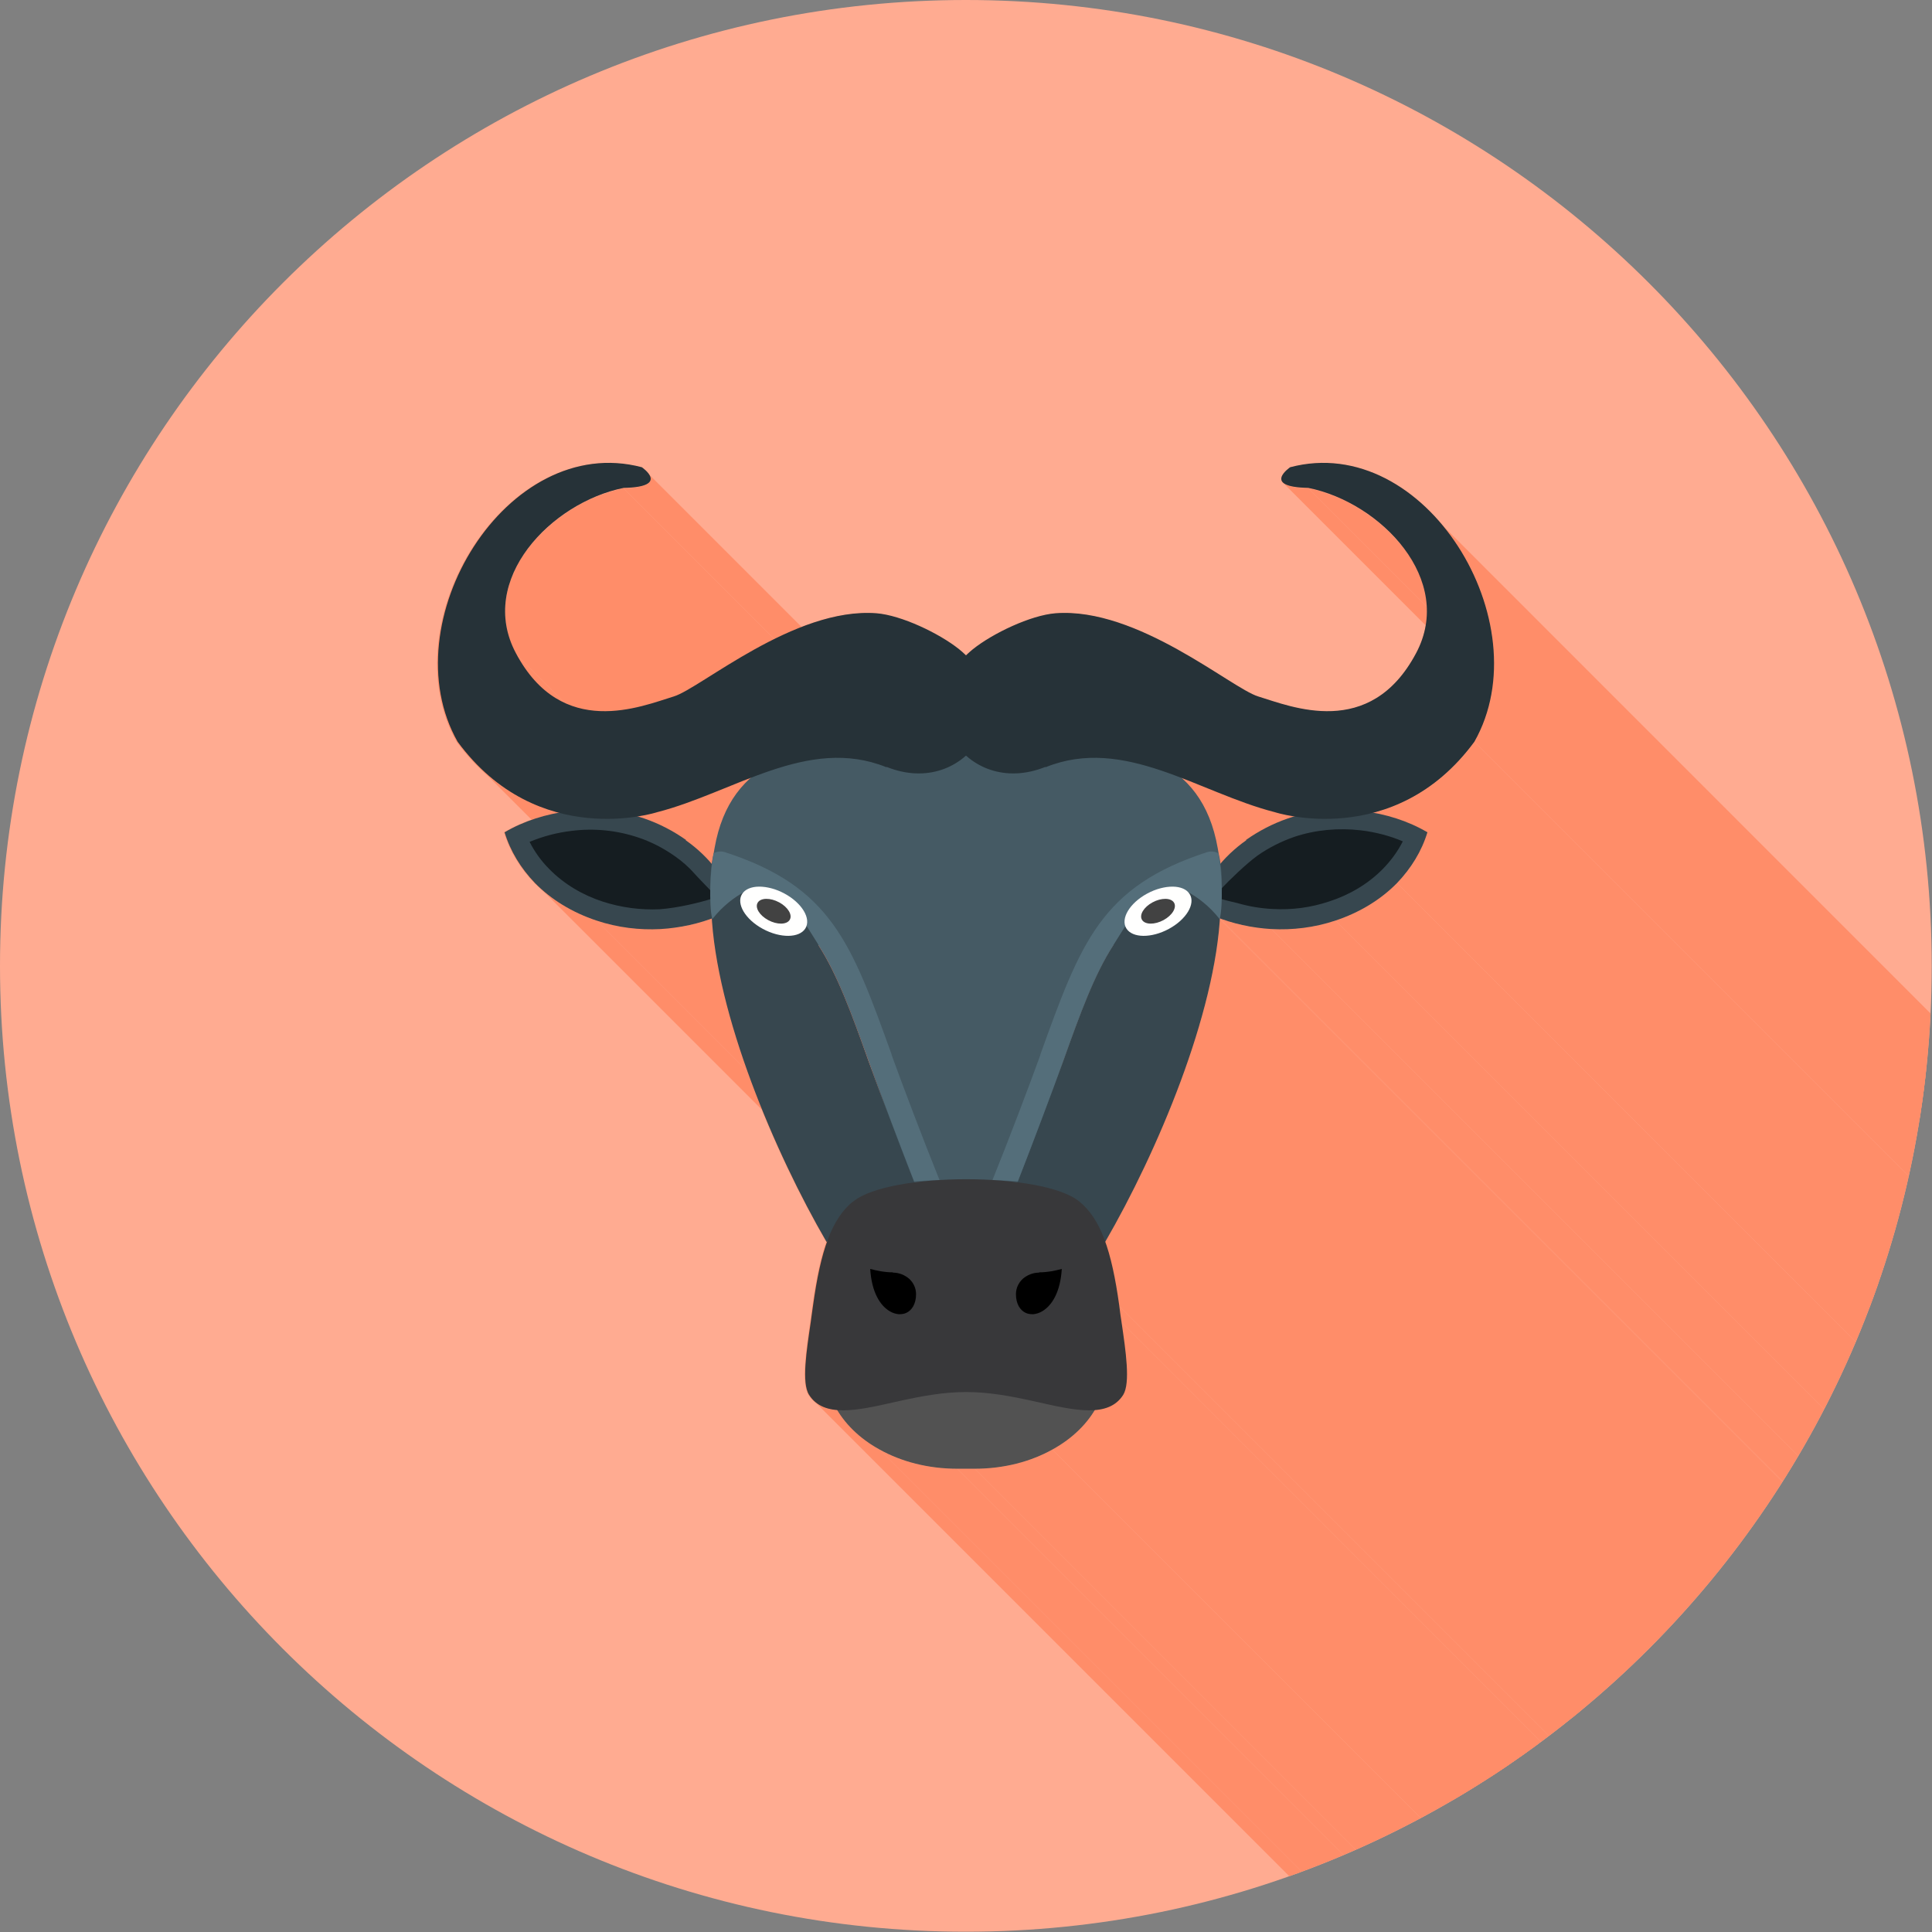 <?xml version="1.0" encoding="UTF-8"?>
<!DOCTYPE svg PUBLIC "-//W3C//DTD SVG 1.1//EN" "http://www.w3.org/Graphics/SVG/1.1/DTD/svg11.dtd">
<!-- Creator: CorelDRAW -->
<svg xmlns="http://www.w3.org/2000/svg" xml:space="preserve" width="6.827in" height="6.827in" style="shape-rendering:geometricPrecision; text-rendering:geometricPrecision; image-rendering:optimizeQuality; fill-rule:evenodd; clip-rule:evenodd"
viewBox="0 0 6.827 6.827"
 xmlns:xlink="http://www.w3.org/1999/xlink">
 <rect x="0" y="0" width="6.827" height="6.827" fill="#808080" stroke="none"/>
 <defs>
  <style type="text/css">
   <![CDATA[
    .fil2 {fill:none}
    .fil11 {fill:black}
    .fil4 {fill:#151D21}
    .fil12 {fill:#263238}
    .fil3 {fill:#37474F}
    .fil10 {fill:#38383A}
    .fil8 {fill:#424242}
    .fil5 {fill:#455A64}
    .fil9 {fill:#525252}
    .fil6 {fill:#546E7A}
    .fil1 {fill:#FF8D69}
    .fil0 {fill:#FFAB91}
    .fil7 {fill:#FFFFFE}
   ]]>
  </style>
   <clipPath id="id0">
    <path d="M3.413 -3.93701e-006c1.885,0 3.413,1.528 3.413,3.413 0,1.885 -1.528,3.413 -3.413,3.413 -1.885,0 -3.413,-1.528 -3.413,-3.413 0,-1.885 1.528,-3.413 3.413,-3.413z"/>
   </clipPath>
 </defs>
 <g id="Layer_x0020_1">
  <path class="fil0" d="M3.413 -3.93701e-006c1.885,0 3.413,1.528 3.413,3.413 0,1.885 -1.528,3.413 -3.413,3.413 -1.885,0 -3.413,-1.528 -3.413,-3.413 0,-1.885 1.528,-3.413 3.413,-3.413z"/>
  <g style="clip-path:url(#id0)">
   <g id="_490940184">
    <g>
     <polygon id="_5236047921" class="fil1" points="4.946,1.92 8.732,5.706 8.716,5.687 8.698,5.669 8.679,5.651 8.66,5.634 8.64,5.618 8.619,5.603 8.597,5.588 8.575,5.575 8.552,5.563 8.529,5.551 8.505,5.541 8.482,5.532 8.458,5.524 8.434,5.517 8.41,5.512 4.623,1.725 4.648,1.731 4.672,1.738 4.695,1.746 4.719,1.755 4.743,1.765 4.766,1.776 4.788,1.789 4.811,1.802 4.832,1.817 4.853,1.832 4.874,1.848 4.893,1.865 4.912,1.883 4.929,1.901 "/>
     <polygon id="_523605200" class="fil1" points="5.211,2.622 8.997,6.408 8.987,6.422 8.976,6.435 8.966,6.448 8.955,6.46 8.945,6.472 8.934,6.483 8.923,6.494 8.912,6.505 8.901,6.515 8.89,6.525 8.879,6.535 8.868,6.544 8.856,6.553 8.845,6.561 8.834,6.569 8.822,6.577 8.811,6.584 8.8,6.591 8.788,6.598 8.777,6.604 8.765,6.61 8.754,6.616 8.742,6.622 8.731,6.627 8.72,6.632 8.708,6.636 8.697,6.641 8.686,6.645 8.675,6.648 8.663,6.652 8.652,6.655 8.641,6.658 4.855,2.872 4.866,2.869 4.877,2.866 4.888,2.862 4.899,2.858 4.911,2.854 4.922,2.85 4.933,2.845 4.945,2.84 4.956,2.835 4.968,2.83 4.979,2.824 4.99,2.818 5.002,2.812 5.013,2.805 5.025,2.798 5.036,2.791 5.047,2.783 5.059,2.775 5.07,2.766 5.081,2.758 5.092,2.749 5.104,2.739 5.115,2.729 5.126,2.719 5.137,2.708 5.147,2.697 5.158,2.686 5.169,2.674 5.18,2.661 5.19,2.649 5.2,2.635 "/>
     <polygon id="_523605872" class="fil1" points="5.044,2.941 8.83,6.727 8.828,6.733 8.826,6.739 8.824,6.745 8.822,6.751 8.82,6.757 8.817,6.763 8.815,6.769 8.812,6.775 8.81,6.781 8.807,6.787 8.804,6.793 8.801,6.799 8.798,6.805 8.795,6.81 8.791,6.816 8.788,6.822 8.785,6.827 8.781,6.833 8.778,6.839 8.774,6.844 8.77,6.85 8.766,6.855 8.762,6.86 8.758,6.866 8.754,6.871 8.75,6.876 8.745,6.881 8.741,6.887 8.736,6.892 8.732,6.897 8.727,6.902 8.722,6.907 4.936,3.12 4.941,3.115 4.945,3.11 4.95,3.105 4.955,3.1 4.959,3.095 4.963,3.09 4.968,3.085 4.972,3.079 4.976,3.074 4.98,3.069 4.984,3.063 4.988,3.058 4.991,3.052 4.995,3.047 4.998,3.041 5.002,3.036 5.005,3.03 5.008,3.024 5.012,3.018 5.015,3.013 5.018,3.007 5.021,3.001 5.023,2.995 5.026,2.989 5.029,2.983 5.031,2.977 5.033,2.971 5.036,2.965 5.038,2.959 5.04,2.953 5.042,2.947 "/>
     <polygon id="_523606352" class="fil1" points="4.936,3.12 8.722,6.907 8.717,6.912 8.712,6.917 8.706,6.922 8.7,6.928 8.695,6.933 8.689,6.938 8.683,6.942 8.677,6.947 8.671,6.952 8.665,6.957 8.658,6.961 8.652,6.966 8.646,6.97 8.639,6.975 8.632,6.979 8.626,6.983 8.619,6.988 8.612,6.992 8.605,6.996 8.598,6.999 8.59,7.003 8.583,7.007 8.576,7.011 8.568,7.014 8.561,7.018 8.553,7.021 8.545,7.024 8.537,7.027 8.529,7.03 8.521,7.033 8.513,7.036 8.505,7.039 4.719,3.253 4.727,3.25 4.735,3.247 4.743,3.244 4.751,3.241 4.759,3.238 4.767,3.235 4.774,3.231 4.782,3.228 4.789,3.224 4.797,3.221 4.804,3.217 4.811,3.213 4.818,3.209 4.825,3.205 4.832,3.201 4.839,3.197 4.846,3.193 4.853,3.189 4.859,3.184 4.866,3.18 4.872,3.175 4.878,3.171 4.885,3.166 4.891,3.161 4.897,3.156 4.903,3.151 4.908,3.146 4.914,3.141 4.92,3.136 4.925,3.131 4.931,3.126 "/>
     <polygon id="_523605752" class="fil1" points="4.719,3.253 8.505,7.039 8.498,7.041 8.491,7.043 8.484,7.045 8.477,7.047 8.47,7.049 8.463,7.051 8.456,7.053 8.449,7.055 8.442,7.056 8.435,7.058 8.428,7.059 8.421,7.06 8.413,7.061 8.406,7.063 8.399,7.064 8.392,7.065 8.385,7.066 8.378,7.066 8.371,7.067 8.364,7.068 8.357,7.068 8.349,7.069 8.342,7.069 8.335,7.069 8.328,7.07 8.321,7.07 8.314,7.07 8.307,7.07 8.3,7.07 8.293,7.069 8.286,7.069 8.279,7.069 4.493,3.283 4.5,3.283 4.507,3.283 4.514,3.283 4.521,3.283 4.528,3.284 4.535,3.283 4.542,3.283 4.549,3.283 4.556,3.283 4.563,3.282 4.57,3.282 4.577,3.281 4.585,3.281 4.592,3.28 4.599,3.279 4.606,3.278 4.613,3.277 4.62,3.276 4.627,3.275 4.634,3.274 4.641,3.273 4.648,3.271 4.656,3.27 4.663,3.268 4.67,3.267 4.677,3.265 4.684,3.263 4.691,3.261 4.698,3.259 4.705,3.257 4.712,3.255 "/>
     <polygon id="_523606328" class="fil1" points="4.493,3.283 8.279,7.069 8.273,7.069 8.267,7.068 8.261,7.068 8.255,7.067 8.249,7.067 8.244,7.066 8.238,7.065 8.232,7.065 8.226,7.064 8.22,7.063 8.215,7.062 8.209,7.061 8.203,7.06 8.197,7.059 8.192,7.058 8.186,7.057 8.18,7.056 8.175,7.054 8.169,7.053 8.163,7.052 8.158,7.05 8.152,7.049 8.146,7.047 8.141,7.046 8.135,7.044 8.13,7.042 8.124,7.041 8.119,7.039 8.113,7.037 8.108,7.035 8.103,7.033 8.097,7.031 4.311,3.245 4.316,3.247 4.322,3.249 4.327,3.251 4.333,3.253 4.338,3.254 4.344,3.256 4.349,3.258 4.355,3.259 4.36,3.261 4.366,3.262 4.371,3.264 4.377,3.265 4.383,3.267 4.388,3.268 4.394,3.269 4.4,3.271 4.405,3.272 4.411,3.273 4.417,3.274 4.423,3.275 4.428,3.276 4.434,3.277 4.44,3.278 4.446,3.278 4.452,3.279 4.457,3.28 4.463,3.28 4.469,3.281 4.475,3.281 4.481,3.282 4.487,3.282 "/>
     <polygon id="_523606424" class="fil1" points="2.283,1.666 6.069,5.452 6.072,5.455 6.075,5.458 6.077,5.461 6.079,5.464 6.081,5.467 6.083,5.47 6.084,5.474 6.085,5.477 6.085,5.48 6.084,5.484 6.083,5.487 6.081,5.49 6.078,5.493 6.074,5.496 6.07,5.499 6.064,5.501 6.057,5.504 6.049,5.506 6.04,5.508 6.03,5.509 6.018,5.51 6.004,5.511 5.989,5.512 2.203,1.725 2.218,1.725 2.231,1.724 2.243,1.723 2.254,1.721 2.263,1.719 2.271,1.717 2.278,1.715 2.284,1.712 2.288,1.71 2.292,1.707 2.295,1.704 2.297,1.701 2.298,1.697 2.298,1.694 2.298,1.691 2.298,1.687 2.297,1.684 2.295,1.681 2.293,1.678 2.291,1.674 2.288,1.671 2.286,1.668 "/>
     <polygon id="_523606064" class="fil1" points="2.203,1.725 5.989,5.512 5.965,5.517 5.941,5.524 5.917,5.532 5.894,5.541 5.87,5.551 5.847,5.563 5.824,5.575 5.802,5.588 5.781,5.603 5.76,5.618 5.739,5.634 5.72,5.651 5.701,5.669 5.683,5.687 5.667,5.706 5.651,5.726 5.637,5.747 5.623,5.768 5.611,5.789 5.601,5.811 5.592,5.833 5.584,5.856 5.578,5.879 5.574,5.903 5.571,5.926 5.571,5.95 5.572,5.974 5.575,5.999 5.58,6.023 5.587,6.047 5.597,6.072 5.608,6.096 1.822,2.31 1.81,2.285 1.801,2.261 1.794,2.237 1.789,2.212 1.785,2.188 1.784,2.164 1.785,2.14 1.788,2.116 1.792,2.093 1.798,2.07 1.805,2.047 1.815,2.025 1.825,2.003 1.837,1.981 1.85,1.96 1.865,1.94 1.88,1.92 1.897,1.901 1.915,1.883 1.934,1.865 1.953,1.848 1.973,1.832 1.994,1.817 2.016,1.802 2.038,1.789 2.061,1.776 2.084,1.765 2.107,1.755 2.131,1.746 2.155,1.738 2.179,1.731 "/>
     <polygon id="_523606472" class="fil1" points="4.31,3.248 8.096,7.034 8.094,7.068 8.09,7.103 8.085,7.138 8.079,7.173 8.073,7.209 8.066,7.246 8.057,7.282 8.048,7.32 8.039,7.357 8.028,7.395 8.017,7.433 8.005,7.471 7.993,7.509 7.98,7.547 7.966,7.585 7.952,7.623 7.938,7.66 7.923,7.698 7.908,7.735 7.892,7.772 7.876,7.809 7.86,7.845 7.843,7.881 7.827,7.917 7.81,7.951 7.793,7.986 7.776,8.019 7.759,8.052 7.742,8.084 7.725,8.115 7.708,8.146 7.691,8.175 3.905,4.389 3.921,4.36 3.939,4.329 3.956,4.298 3.973,4.266 3.99,4.233 4.007,4.199 4.024,4.165 4.04,4.13 4.057,4.095 4.074,4.059 4.09,4.023 4.106,3.986 4.121,3.949 4.137,3.912 4.151,3.874 4.166,3.836 4.18,3.798 4.193,3.76 4.206,3.722 4.219,3.684 4.231,3.646 4.242,3.608 4.252,3.571 4.262,3.533 4.271,3.496 4.279,3.459 4.287,3.423 4.293,3.387 4.299,3.351 4.304,3.316 4.307,3.282 "/>
     <polygon id="_523605824" class="fil1" points="4.31,3.248 8.096,7.034 8.096,7.034 4.31,3.248 "/>
     <polygon id="_523606616" class="fil1" points="4.31,3.248 8.096,7.034 8.096,7.034 4.31,3.248 "/>
     <polygon id="_523606712" class="fil1" points="4.31,3.248 8.096,7.034 8.096,7.034 4.31,3.248 "/>
     <polygon id="_523607192" class="fil1" points="1.822,2.31 5.608,6.096 5.624,6.123 5.64,6.149 5.657,6.171 5.675,6.192 5.692,6.21 1.906,2.424 1.888,2.406 1.871,2.385 1.854,2.362 1.838,2.337 "/>
     <polygon id="_523607048" class="fil1" points="3.954,4.614 7.74,8.4 7.74,8.404 7.741,8.408 7.742,8.412 7.742,8.416 7.743,8.42 7.743,8.424 7.744,8.427 7.744,8.431 7.745,8.434 7.745,8.438 7.746,8.441 7.746,8.445 7.747,8.448 7.747,8.451 7.748,8.454 7.748,8.458 3.962,4.671 3.961,4.668 3.961,4.665 3.96,4.662 3.96,4.658 3.959,4.655 3.959,4.652 3.958,4.648 3.958,4.645 3.957,4.641 3.957,4.638 3.956,4.634 3.956,4.63 3.955,4.626 3.955,4.622 3.954,4.618 "/>
     <polygon id="_523606544" class="fil1" points="1.972,2.872 5.758,6.658 5.747,6.655 5.736,6.652 5.725,6.648 5.713,6.645 5.702,6.641 5.691,6.636 5.68,6.632 5.668,6.627 5.657,6.622 5.645,6.616 5.634,6.61 5.622,6.604 5.611,6.598 5.6,6.591 5.588,6.584 5.577,6.577 5.566,6.569 5.554,6.561 5.543,6.553 5.532,6.544 5.52,6.535 5.509,6.525 5.498,6.515 5.487,6.505 1.701,2.719 1.712,2.729 1.723,2.739 1.734,2.749 1.745,2.758 1.757,2.766 1.768,2.775 1.779,2.783 1.791,2.791 1.802,2.798 1.813,2.805 1.825,2.812 1.836,2.818 1.848,2.824 1.859,2.83 1.87,2.835 1.882,2.84 1.893,2.845 1.905,2.85 1.916,2.854 1.927,2.858 1.938,2.862 1.95,2.866 1.961,2.869 "/>
     <polygon id="_523606520" class="fil1" points="2.334,3.283 6.12,7.069 6.113,7.069 6.106,7.069 6.099,7.07 6.092,7.07 6.085,7.07 6.078,7.07 6.071,7.07 6.064,7.069 6.057,7.069 6.05,7.069 6.043,7.068 6.036,7.068 6.028,7.067 6.021,7.066 6.014,7.066 6.007,7.065 6,7.064 5.993,7.063 5.986,7.061 5.979,7.06 5.972,7.059 5.964,7.058 5.957,7.056 5.95,7.055 5.943,7.053 5.936,7.051 5.929,7.049 5.922,7.047 5.915,7.045 5.908,7.043 5.901,7.041 5.894,7.039 2.108,3.253 2.115,3.255 2.122,3.257 2.129,3.259 2.136,3.261 2.143,3.263 2.15,3.265 2.157,3.267 2.164,3.268 2.171,3.27 2.178,3.271 2.185,3.273 2.192,3.274 2.2,3.275 2.207,3.276 2.214,3.277 2.221,3.278 2.228,3.279 2.235,3.28 2.242,3.281 2.249,3.281 2.256,3.282 2.263,3.282 2.271,3.283 2.278,3.283 2.285,3.283 2.292,3.283 2.299,3.284 2.306,3.283 2.313,3.283 2.32,3.283 2.327,3.283 "/>
     <polygon id="_523606928" class="fil1" points="2.108,3.253 5.894,7.039 5.886,7.036 5.878,7.033 5.87,7.03 5.862,7.027 5.854,7.024 5.846,7.021 5.839,7.018 5.831,7.014 5.824,7.011 5.816,7.007 5.809,7.003 5.802,6.999 5.794,6.996 5.787,6.992 5.781,6.988 5.774,6.983 5.767,6.979 5.76,6.975 5.754,6.97 5.747,6.966 5.741,6.961 5.734,6.957 5.728,6.952 5.722,6.947 5.716,6.942 5.71,6.938 5.704,6.933 5.699,6.928 5.693,6.922 1.907,3.136 1.912,3.141 1.918,3.146 1.924,3.151 1.93,3.156 1.936,3.161 1.942,3.166 1.948,3.171 1.954,3.175 1.961,3.18 1.967,3.184 1.974,3.189 1.981,3.193 1.987,3.197 1.994,3.201 2.001,3.205 2.008,3.209 2.015,3.213 2.023,3.217 2.03,3.221 2.037,3.224 2.045,3.228 2.052,3.231 2.06,3.235 2.068,3.238 2.076,3.241 2.083,3.244 2.091,3.247 2.1,3.25 "/>
     <polygon id="_523606952" class="fil1" points="3.718,5.122 7.505,8.908 7.497,8.912 7.49,8.916 7.483,8.92 7.475,8.924 7.467,8.927 7.46,8.93 7.452,8.934 7.444,8.937 7.436,8.94 7.428,8.943 7.419,8.946 7.411,8.949 7.403,8.951 7.394,8.954 7.386,8.956 7.377,8.958 7.368,8.96 7.36,8.962 7.351,8.964 7.342,8.966 7.333,8.968 7.324,8.969 7.315,8.97 7.305,8.972 7.296,8.973 7.287,8.974 7.278,8.974 7.268,8.975 7.259,8.976 7.249,8.976 7.24,8.976 7.23,8.976 3.444,5.19 3.453,5.19 3.463,5.19 3.472,5.189 3.482,5.189 3.491,5.188 3.501,5.187 3.51,5.186 3.519,5.185 3.528,5.184 3.538,5.183 3.547,5.181 3.556,5.18 3.564,5.178 3.573,5.176 3.582,5.174 3.591,5.172 3.599,5.17 3.608,5.167 3.616,5.165 3.625,5.162 3.633,5.16 3.641,5.157 3.65,5.154 3.658,5.151 3.665,5.148 3.673,5.144 3.681,5.141 3.689,5.137 3.696,5.134 3.704,5.13 3.711,5.126 "/>
     <polygon id="_523606496" class="fil1" points="3.444,5.19 7.23,8.976 7.169,8.976 3.383,5.19 "/>
     <polygon id="_523606808" class="fil1" points="3.383,5.19 7.169,8.976 7.16,8.976 7.15,8.976 7.141,8.976 7.131,8.975 7.122,8.974 7.112,8.974 7.103,8.973 7.094,8.972 7.085,8.97 7.075,8.969 7.066,8.968 7.057,8.966 7.048,8.964 7.04,8.962 7.031,8.96 7.022,8.958 7.013,8.956 7.005,8.954 6.996,8.951 6.988,8.949 6.98,8.946 6.972,8.943 6.963,8.94 6.955,8.937 6.947,8.934 6.94,8.93 6.932,8.927 6.924,8.924 6.917,8.92 6.909,8.916 6.902,8.912 6.894,8.908 3.108,5.122 3.115,5.126 3.123,5.13 3.13,5.134 3.138,5.137 3.146,5.141 3.153,5.144 3.161,5.148 3.169,5.151 3.177,5.154 3.185,5.157 3.194,5.16 3.202,5.162 3.21,5.165 3.219,5.167 3.227,5.17 3.236,5.172 3.245,5.174 3.253,5.176 3.262,5.178 3.271,5.18 3.28,5.181 3.289,5.183 3.298,5.184 3.307,5.185 3.317,5.186 3.326,5.187 3.335,5.188 3.345,5.189 3.354,5.189 3.364,5.19 3.373,5.19 "/>
     <polygon id="_523607480" class="fil1" points="2.959,4.983 6.745,8.769 6.737,8.769 6.73,8.768 6.722,8.766 6.715,8.765 6.707,8.763 6.7,8.76 6.694,8.758 6.687,8.755 6.681,8.751 6.675,8.747 6.669,8.743 6.664,8.738 2.878,4.952 2.883,4.957 2.889,4.961 2.895,4.965 2.901,4.968 2.908,4.971 2.914,4.974 2.921,4.976 2.928,4.978 2.936,4.98 2.943,4.981 2.951,4.982 "/>
     <polygon id="_523607384" class="fil1" points="3.108,5.122 6.894,8.908 6.889,8.905 6.883,8.902 6.877,8.898 6.871,8.894 6.865,8.891 6.86,8.887 6.854,8.883 6.849,8.879 6.843,8.876 6.838,8.872 6.833,8.867 6.828,8.863 6.823,8.859 6.818,8.855 6.813,8.851 3.027,5.064 3.032,5.069 3.037,5.073 3.042,5.077 3.047,5.081 3.052,5.085 3.057,5.089 3.063,5.093 3.068,5.097 3.074,5.101 3.079,5.104 3.085,5.108 3.091,5.112 3.096,5.115 3.102,5.119 "/>
     <polygon id="_523607528" class="fil1" points="2.516,3.245 6.302,7.031 6.297,7.033 6.291,7.035 6.286,7.037 6.28,7.039 6.275,7.041 6.269,7.042 6.264,7.044 6.258,7.046 6.253,7.047 6.247,7.049 6.242,7.05 6.236,7.052 6.23,7.053 6.225,7.054 6.219,7.056 6.213,7.057 6.208,7.058 6.202,7.059 6.196,7.06 6.19,7.061 6.185,7.062 6.179,7.063 6.173,7.064 6.167,7.065 6.161,7.065 6.156,7.066 6.15,7.067 6.144,7.067 6.138,7.068 6.132,7.068 6.126,7.069 6.12,7.069 2.334,3.283 2.34,3.282 2.346,3.282 2.352,3.281 2.358,3.281 2.363,3.28 2.369,3.28 2.375,3.279 2.381,3.278 2.387,3.278 2.393,3.277 2.398,3.276 2.404,3.275 2.41,3.274 2.416,3.273 2.421,3.272 2.427,3.271 2.433,3.269 2.438,3.268 2.444,3.267 2.45,3.265 2.455,3.264 2.461,3.262 2.466,3.261 2.472,3.259 2.478,3.258 2.483,3.256 2.489,3.254 2.494,3.253 2.499,3.251 2.505,3.249 2.51,3.247 "/>
     <polygon id="_523607288" class="fil1" points="2.517,3.248 6.303,7.034 6.303,7.034 6.303,7.034 6.303,7.034 6.303,7.034 6.303,7.034 6.303,7.034 6.303,7.034 6.303,7.034 2.517,3.248 2.517,3.248 2.517,3.248 2.517,3.248 2.517,3.248 2.517,3.248 2.517,3.248 2.517,3.248 "/>
     <polygon id="_523607336" class="fil1" points="3.968,4.929 7.755,8.715 7.75,8.722 7.746,8.728 7.741,8.733 7.735,8.738 7.73,8.743 7.724,8.747 7.718,8.751 7.712,8.755 7.705,8.758 7.699,8.76 7.692,8.763 7.685,8.765 7.677,8.766 7.67,8.768 7.662,8.769 7.654,8.769 3.868,4.983 3.876,4.982 3.883,4.981 3.891,4.98 3.898,4.978 3.905,4.976 3.912,4.974 3.919,4.971 3.926,4.968 3.932,4.965 3.938,4.961 3.944,4.957 3.949,4.952 3.954,4.947 3.959,4.942 3.964,4.936 "/>
     <polygon id="_523607432" class="fil1" points="3.868,4.983 7.654,8.769 7.651,8.775 7.647,8.78 7.644,8.785 7.641,8.79 7.637,8.795 7.633,8.8 7.629,8.805 7.625,8.809 7.622,8.814 7.617,8.819 7.613,8.824 7.609,8.828 7.605,8.833 7.6,8.837 7.595,8.842 7.591,8.846 7.586,8.851 7.581,8.855 7.576,8.859 7.571,8.863 7.566,8.867 7.561,8.872 7.556,8.876 7.55,8.879 7.545,8.883 7.539,8.887 7.534,8.891 7.528,8.894 7.522,8.898 7.517,8.902 7.511,8.905 7.505,8.908 3.718,5.122 3.724,5.119 3.73,5.115 3.736,5.112 3.742,5.108 3.748,5.104 3.753,5.101 3.759,5.097 3.764,5.093 3.769,5.089 3.775,5.085 3.78,5.081 3.785,5.077 3.79,5.073 3.795,5.069 3.8,5.064 3.805,5.06 3.809,5.056 3.814,5.051 3.818,5.047 3.823,5.042 3.827,5.037 3.831,5.033 3.835,5.028 3.839,5.023 3.843,5.018 3.847,5.013 3.851,5.009 3.854,5.004 3.858,4.999 3.861,4.993 3.864,4.988 "/>
     <polygon id="_523607672" class="fil1" points="3.962,4.671 7.748,8.458 7.75,8.467 7.751,8.477 7.753,8.487 7.754,8.496 7.755,8.506 7.757,8.516 7.758,8.526 7.759,8.535 7.761,8.545 7.762,8.554 7.763,8.564 7.764,8.573 7.765,8.582 7.766,8.592 7.766,8.601 7.767,8.609 7.767,8.618 7.768,8.626 7.768,8.635 7.768,8.643 7.768,8.65 7.768,8.658 7.767,8.665 7.767,8.672 7.766,8.679 7.765,8.685 7.764,8.691 7.762,8.697 7.761,8.702 7.759,8.707 7.757,8.711 7.755,8.715 3.968,4.929 3.971,4.925 3.973,4.92 3.975,4.916 3.976,4.91 3.978,4.905 3.979,4.899 3.98,4.892 3.981,4.886 3.981,4.879 3.982,4.872 3.982,4.864 3.982,4.856 3.982,4.848 3.982,4.84 3.981,4.832 3.981,4.823 3.98,4.814 3.979,4.805 3.979,4.796 3.978,4.787 3.977,4.778 3.975,4.768 3.974,4.759 3.973,4.749 3.972,4.739 3.97,4.73 3.969,4.72 3.968,4.71 3.966,4.7 3.965,4.691 3.963,4.681 "/>
     <polygon id="_523607984" class="fil1" points="4.31,3.248 8.096,7.034 8.096,7.034 4.31,3.248 "/>
     <polygon id="_523607552" class="fil1" points="4.311,3.245 8.097,7.031 8.097,7.032 8.097,7.032 8.097,7.032 8.097,7.033 8.097,7.033 8.097,7.034 8.097,7.034 8.096,7.034 4.31,3.248 4.31,3.248 4.31,3.247 4.31,3.247 4.311,3.247 4.311,3.246 4.311,3.246 4.311,3.245 "/>
     <polygon id="_523607576" class="fil1" points="3.905,4.389 7.691,8.175 7.693,8.181 7.695,8.187 7.697,8.192 7.698,8.198 7.7,8.204 7.702,8.21 7.704,8.216 7.705,8.222 7.707,8.228 7.709,8.235 7.711,8.241 7.712,8.248 7.714,8.254 7.715,8.261 7.717,8.268 7.718,8.275 7.72,8.282 7.721,8.289 7.723,8.296 7.724,8.304 7.726,8.311 7.727,8.319 7.728,8.326 7.73,8.334 7.731,8.342 7.732,8.35 7.734,8.358 7.735,8.366 7.736,8.374 7.737,8.383 7.739,8.391 7.74,8.4 3.954,4.614 3.952,4.605 3.951,4.596 3.95,4.588 3.949,4.58 3.947,4.572 3.946,4.564 3.945,4.556 3.943,4.548 3.942,4.54 3.941,4.532 3.939,4.525 3.938,4.517 3.937,4.51 3.935,4.503 3.934,4.496 3.932,4.489 3.931,4.482 3.929,4.475 3.927,4.468 3.926,4.462 3.924,4.455 3.923,4.449 3.921,4.442 3.919,4.436 3.917,4.43 3.916,4.424 3.914,4.418 3.912,4.412 3.91,4.406 3.908,4.4 3.907,4.395 "/>
     <polygon id="_523607792" class="fil1" points="4.623,1.725 8.41,5.512 8.395,5.511 8.382,5.51 8.37,5.509 8.359,5.508 8.35,5.506 8.342,5.504 8.335,5.501 8.329,5.499 8.325,5.496 8.321,5.493 8.318,5.49 4.532,1.704 4.535,1.707 4.538,1.71 4.543,1.712 4.549,1.715 4.556,1.717 4.564,1.719 4.573,1.721 4.583,1.723 4.595,1.724 4.609,1.725 "/>
     <polygon id="_523608200" class="fil1" points="5.099,1.858 8.885,5.645 8.913,5.681 8.939,5.718 8.963,5.758 8.985,5.799 9.004,5.841 9.021,5.884 9.035,5.927 9.047,5.972 9.056,6.017 9.063,6.062 9.066,6.107 9.066,6.152 9.063,6.197 9.057,6.241 9.047,6.284 9.034,6.327 9.017,6.368 8.997,6.408 5.211,2.622 5.231,2.582 5.248,2.54 5.261,2.498 5.271,2.454 5.277,2.41 5.28,2.366 5.279,2.321 5.276,2.275 5.27,2.23 5.261,2.186 5.249,2.141 5.235,2.097 5.218,2.054 5.199,2.012 5.177,1.972 5.153,1.932 5.127,1.894 "/>
    </g>
    <path id="_490940616" class="fil1" d="M4.56 1.652c0.477,-0.126 0.889,0.55 0.651,0.97 -0.109,0.148 -0.238,0.219 -0.356,0.25 0.068,0.012 0.132,0.036 0.189,0.069 -0.02,0.066 -0.057,0.127 -0.108,0.18 -0.056,0.057 -0.13,0.103 -0.217,0.132 -0.075,0.025 -0.152,0.034 -0.226,0.03 -0.063,-0.003 -0.125,-0.016 -0.182,-0.038 -0,0.001 -0.001,0.002 -0.001,0.003 -3.54331e-005,-4.72441e-005 -7.08661e-005,-9.44882e-005 -0,-0 -0.024,0.357 -0.226,0.831 -0.405,1.141 0.021,0.059 0.036,0.132 0.049,0.224 0.003,0.023 0.006,0.04 0.008,0.058 0.015,0.102 0.033,0.216 0.006,0.258 -0.022,0.036 -0.058,0.051 -0.101,0.054 -0.033,0.056 -0.085,0.103 -0.149,0.139 -0.077,0.043 -0.172,0.068 -0.275,0.068l-0.061 0c-0.103,0 -0.198,-0.025 -0.275,-0.068 -0.064,-0.036 -0.116,-0.083 -0.149,-0.139 -0.043,-0.003 -0.078,-0.018 -0.101,-0.054 -0.026,-0.042 -0.009,-0.155 0.006,-0.258 0.003,-0.017 0.005,-0.035 0.008,-0.058 0.013,-0.092 0.028,-0.166 0.049,-0.224 -0.18,-0.31 -0.382,-0.784 -0.405,-1.141 -3.93701e-005,4.72441e-005 -7.48031e-005,9.44882e-005 -0,0 -0,-0.001 -0.001,-0.002 -0.001,-0.003 -0.057,0.021 -0.119,0.034 -0.182,0.038 -0.075,0.004 -0.152,-0.005 -0.226,-0.03 -0.088,-0.029 -0.161,-0.075 -0.217,-0.132 -0.051,-0.052 -0.088,-0.114 -0.108,-0.18 0.057,-0.033 0.121,-0.056 0.189,-0.069 -0.118,-0.031 -0.247,-0.102 -0.356,-0.25 -0.238,-0.42 0.174,-1.096 0.651,-0.97 0,0 0.103,0.07 -0.064,0.073 -0.257,0.052 -0.519,0.325 -0.381,0.584 0.163,0.307 0.443,0.188 0.558,0.153 0.095,-0.029 0.426,-0.316 0.716,-0.294 0.088,0.007 0.222,0.071 0.292,0.127 0.009,0.007 0.018,0.015 0.026,0.023 0.008,-0.008 0.017,-0.016 0.026,-0.023 0.069,-0.056 0.204,-0.12 0.292,-0.127 0.29,-0.022 0.621,0.265 0.716,0.294 0.115,0.035 0.395,0.154 0.558,-0.153 0.138,-0.259 -0.124,-0.532 -0.381,-0.584 -0.167,-0.004 -0.064,-0.073 -0.064,-0.073z"/>
   </g>
  </g>
  <path class="fil2" d="M3.413 -3.93701e-006c1.885,0 3.413,1.528 3.413,3.413 0,1.885 -1.528,3.413 -3.413,3.413 -1.885,0 -3.413,-1.528 -3.413,-3.413 0,-1.885 1.528,-3.413 3.413,-3.413z"/>
  <path class="fil3" d="M2.424 2.968c-0.044,-0.031 -0.093,-0.057 -0.148,-0.076 -0.086,-0.029 -0.177,-0.037 -0.264,-0.026 -0.082,0.01 -0.161,0.035 -0.229,0.075 0.02,0.066 0.057,0.127 0.108,0.18 0.056,0.057 0.13,0.103 0.217,0.132 0.075,0.025 0.152,0.034 0.226,0.03 0.069,-0.004 0.137,-0.019 0.199,-0.044 -0.001,-0.017 -0.002,-0.034 -0.002,-0.052 -0.001,-0.028 -0.002,-0.055 -0.002,-0.08 0,-0.005 0,-0.014 0,-0.025l0 -0.012c-0.029,-0.038 -0.065,-0.072 -0.106,-0.101z"/>
  <path class="fil4" d="M1.871 2.974c0.018,0.036 0.042,0.069 0.07,0.097 0.052,0.053 0.118,0.092 0.189,0.115 0.065,0.021 0.133,0.03 0.201,0.027 0.067,-0.005 0.142,-0.024 0.184,-0.037 -0.001,-0.032 -0,0.007 0,-0.025 -0.002,-0.002 -0.059,-0.061 -0.06,-0.063 -0.021,-0.024 -0.045,-0.045 -0.071,-0.063 -0.04,-0.028 -0.084,-0.051 -0.13,-0.066 -0.075,-0.025 -0.155,-0.033 -0.234,-0.023 -0.051,0.006 -0.101,0.019 -0.149,0.039z"/>
  <path class="fil3" d="M4.403 2.968c0.044,-0.031 0.093,-0.057 0.148,-0.076 0.086,-0.029 0.177,-0.037 0.264,-0.026 0.082,0.01 0.161,0.035 0.229,0.075 -0.02,0.066 -0.057,0.127 -0.108,0.18 -0.056,0.057 -0.13,0.103 -0.217,0.132 -0.075,0.025 -0.152,0.034 -0.226,0.03 -0.069,-0.004 -0.137,-0.019 -0.199,-0.044 0.001,-0.017 0.002,-0.034 0.002,-0.052 0.001,-0.028 0.002,-0.055 0.002,-0.08 0,-0.005 -0,-0.014 -0,-0.025l-0 -0.012c0.029,-0.038 0.065,-0.072 0.106,-0.101z"/>
  <path class="fil4" d="M4.311 3.146c-0.001,0.006 -0.002,-0.003 -0.003,0.029 0.002,0.001 0.062,0.016 0.064,0.016 0.041,0.012 0.083,0.019 0.125,0.021 0.068,0.004 0.136,-0.005 0.201,-0.027 0.071,-0.023 0.137,-0.062 0.189,-0.115 0.028,-0.029 0.052,-0.061 0.07,-0.097 -0.047,-0.02 -0.098,-0.033 -0.149,-0.039 -0.078,-0.009 -0.159,-0.002 -0.234,0.023 -0.046,0.016 -0.09,0.038 -0.13,0.066 -0.04,0.029 -0.098,0.085 -0.133,0.122z"/>
  <path class="fil5" d="M3.413 4.176c-0.068,0 -0.136,0.002 -0.186,0.006 -0.054,-0.138 -0.124,-0.34 -0.156,-0.43 -0.063,-0.174 -0.111,-0.308 -0.178,-0.412 -0.038,0.012 -0.083,0.017 -0.128,0.015 -0.058,-0.002 -0.116,-0.016 -0.158,-0.043 -0.037,-0.023 -0.068,-0.054 -0.091,-0.089 -0.01,-0.087 -0.007,-0.152 0.006,-0.209 0.001,-0.006 0.002,-0.012 0.003,-0.017 0.056,-0.32 0.315,-0.375 0.632,-0.384 0.082,-0.002 0.17,-0.003 0.257,-0.003 0.087,-0 0.175,0 0.257,0.003 0.317,0.009 0.576,0.064 0.632,0.384 0.001,0.006 0.002,0.011 0.003,0.017 0.013,0.057 0.016,0.122 0.006,0.209 -0.023,0.035 -0.054,0.065 -0.091,0.089 -0.042,0.026 -0.101,0.04 -0.158,0.043 -0.045,0.002 -0.09,-0.003 -0.128,-0.015 -0.067,0.104 -0.116,0.238 -0.178,0.412 -0.032,0.089 -0.102,0.292 -0.156,0.43 -0.05,-0.004 -0.118,-0.006 -0.186,-0.006z"/>
  <path class="fil3" d="M2.515 3.224c0.031,-0.042 0.068,-0.067 0.107,-0.078 -0.009,0.004 0.018,-0.006 0.004,0.015 -0.014,0.021 0.001,0.073 0.067,0.107 0.066,0.033 0.131,0.041 0.147,0.017 0.016,-0.024 0.009,-0.029 0.002,-0.045 0.021,0.029 0.039,0.062 0.05,0.1 0.067,0.104 0.116,0.238 0.178,0.412 0.037,0.103 0.128,0.345 0.182,0.48 -0.103,0.014 -0.262,0.086 -0.331,0.157 -0.184,-0.317 -0.391,-0.806 -0.407,-1.165z"/>
  <path class="fil6" d="M3.151 3.727c-0.143,-0.397 -0.214,-0.594 -0.59,-0.716 -0.014,-0.004 -0.028,-0.002 -0.039,0.004 -0.012,0.052 -0.018,0.183 -0.005,0.233 0.037,-0.048 0.084,-0.081 0.111,-0.095 0.114,-0.058 0.16,0.019 0.265,0.187 0.067,0.104 0.116,0.238 0.178,0.412 0.032,0.089 0.105,0.284 0.159,0.422 0.028,-0.002 0.058,-0.003 0.09,-0.004 -0.056,-0.138 -0.132,-0.339 -0.17,-0.444z"/>
  <ellipse class="fil7" transform="matrix(0.91 0.493 -0.526 0.854 2.734 3.22)" rx="0.123" ry="0.073"/>
  <ellipse class="fil8" transform="matrix(0.459 0.248 -0.265 0.43 2.734 3.22)" rx="0.123" ry="0.073"/>
  <path class="fil9" d="M2.949 4.966c0.033,0.063 0.088,0.117 0.159,0.156 0.077,0.043 0.172,0.068 0.275,0.068 0.02,0 0.04,0 0.061,0 0.103,0 0.198,-0.025 0.275,-0.068 0.071,-0.039 0.126,-0.093 0.159,-0.156 -0.058,0.006 -0.131,-0.008 -0.209,-0.022 -0.21,-0.039 -0.3,-0.039 -0.51,0 -0.077,0.014 -0.151,0.028 -0.209,0.022z"/>
  <path class="fil3" d="M4.311 3.224c-0.031,-0.042 -0.068,-0.067 -0.107,-0.078 0.009,0.004 -0.018,-0.006 -0.004,0.015 0.014,0.021 -0.001,0.073 -0.067,0.107 -0.066,0.033 -0.131,0.041 -0.147,0.017 -0.016,-0.024 -0.009,-0.029 -0.002,-0.045 -0.021,0.029 -0.039,0.062 -0.05,0.1 -0.067,0.104 -0.116,0.238 -0.178,0.412 -0.037,0.103 -0.128,0.345 -0.182,0.48 0.103,0.014 0.262,0.086 0.331,0.157 0.184,-0.317 0.391,-0.806 0.407,-1.165z"/>
  <path class="fil6" d="M3.676 3.727c0.143,-0.397 0.214,-0.594 0.59,-0.716 0.014,-0.004 0.028,-0.002 0.039,0.004 0.012,0.052 0.018,0.183 0.005,0.233 -0.037,-0.048 -0.084,-0.081 -0.111,-0.095 -0.114,-0.058 -0.16,0.019 -0.265,0.187 -0.067,0.104 -0.116,0.238 -0.178,0.412 -0.032,0.089 -0.105,0.284 -0.159,0.422 -0.028,-0.002 -0.058,-0.003 -0.09,-0.004 0.056,-0.138 0.132,-0.339 0.17,-0.444z"/>
  <ellipse class="fil7" transform="matrix(-0.91 0.493 0.526 0.854 4.092 3.22)" rx="0.123" ry="0.073"/>
  <ellipse class="fil8" transform="matrix(-0.459 0.248 0.265 0.43 4.092 3.22)" rx="0.123" ry="0.073"/>
  <path class="fil10" d="M3.015 4.245c-0.076,0.061 -0.115,0.173 -0.142,0.368 -0.003,0.023 -0.006,0.04 -0.008,0.058 -0.015,0.102 -0.033,0.216 -0.006,0.258 0.052,0.082 0.171,0.055 0.3,0.026 0.21,-0.048 0.3,-0.048 0.51,0 0.129,0.029 0.248,0.056 0.3,-0.026 0.026,-0.042 0.009,-0.155 -0.006,-0.258 -0.003,-0.017 -0.005,-0.035 -0.008,-0.058 -0.027,-0.195 -0.066,-0.307 -0.142,-0.368 -0.129,-0.104 -0.668,-0.104 -0.797,0z"/>
  <path class="fil11" d="M3.155 4.497c0.023,0 0.043,0.009 0.058,0.022 0.015,0.014 0.024,0.033 0.024,0.054 0,0.035 -0.015,0.057 -0.034,0.066 -0.008,0.004 -0.017,0.005 -0.027,0.005 -0.01,-0.001 -0.021,-0.004 -0.031,-0.01 -0.035,-0.02 -0.065,-0.068 -0.07,-0.15 0.023,0.006 0.05,0.012 0.081,0.012z"/>
  <path class="fil11" d="M3.672 4.497c-0.023,0 -0.043,0.009 -0.058,0.022 -0.015,0.014 -0.024,0.033 -0.024,0.054 0,0.035 0.015,0.057 0.034,0.066 0.008,0.004 0.017,0.005 0.027,0.005 0.01,-0.001 0.021,-0.004 0.031,-0.01 0.035,-0.02 0.065,-0.068 0.07,-0.15 -0.023,0.006 -0.05,0.012 -0.081,0.012z"/>
  <path class="fil12" d="M3.695 2.711c0.277,-0.112 0.54,0.09 0.81,0.159 0,0 0.421,0.137 0.705,-0.249 0.238,-0.42 -0.174,-1.096 -0.651,-0.97 0,0 -0.103,0.07 0.064,0.073 0.257,0.052 0.519,0.325 0.381,0.584 -0.163,0.307 -0.443,0.188 -0.558,0.153 -0.095,-0.029 -0.426,-0.316 -0.716,-0.294 -0.088,0.007 -0.222,0.071 -0.292,0.127 -0.24,0.194 -0.028,0.53 0.256,0.416z"/>
  <path class="fil12" d="M3.132 2.711c-0.277,-0.112 -0.54,0.09 -0.81,0.159 0,0 -0.421,0.137 -0.705,-0.249 -0.238,-0.42 0.174,-1.096 0.651,-0.97 0,0 0.103,0.07 -0.064,0.073 -0.257,0.052 -0.519,0.325 -0.381,0.584 0.163,0.307 0.443,0.188 0.558,0.153 0.095,-0.029 0.426,-0.316 0.716,-0.294 0.088,0.007 0.222,0.071 0.292,0.127 0.24,0.194 0.028,0.53 -0.256,0.416z"/>
 </g>
</svg>
